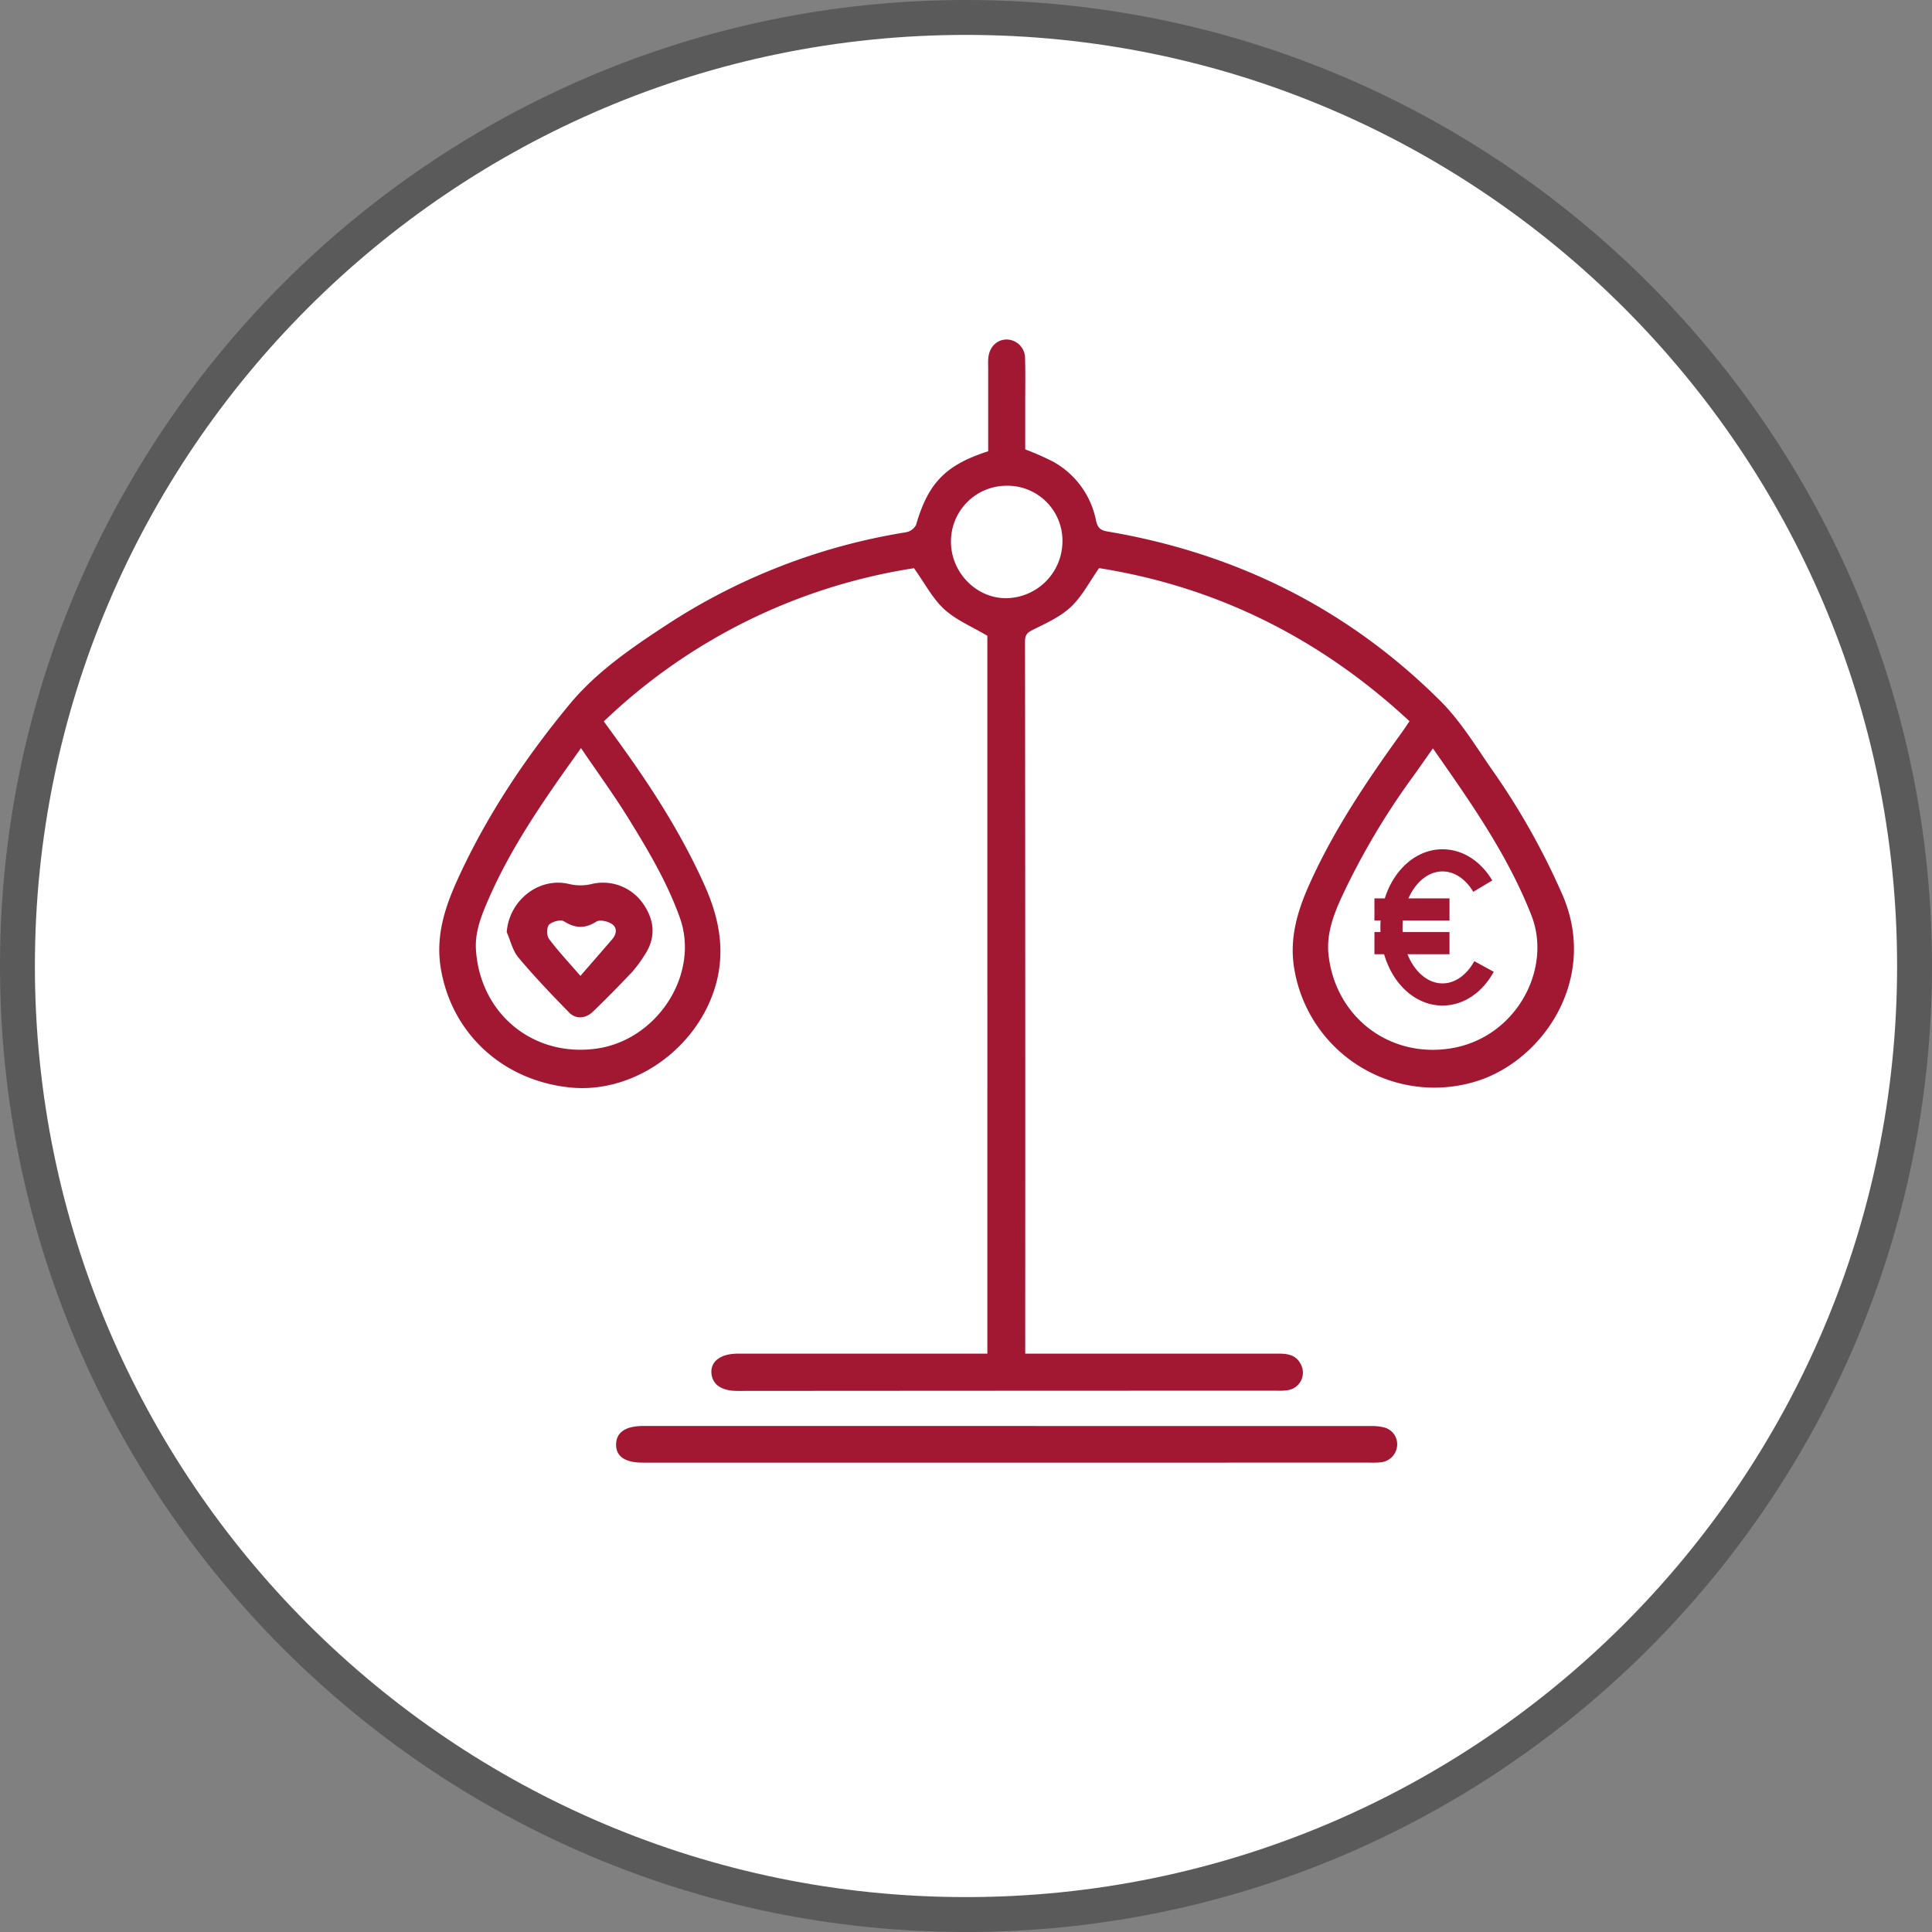 <?xml version="1.0" encoding="UTF-8"?>
<svg xmlns="http://www.w3.org/2000/svg" width="523.03" height="523.03" viewBox="0 0 523.03 523.03">
  <rect x="0" y="0" width="523.03" height="523.03" fill="#808080" stroke="none"/>
  <g id="Group_487" data-name="Group 487" transform="translate(-2149.511 -904.863)">
    <g id="Paket" transform="translate(2149.511 904.863)">
      <g id="Gruppe_25" data-name="Gruppe 25" transform="translate(0 0)">
        <g id="Ellipse_5" data-name="Ellipse 5">
          <circle id="Ellipse_19" data-name="Ellipse 19" cx="256.791" cy="256.791" r="256.791" transform="translate(4.724 4.725)" fill="#fff"></circle>
          <path id="Path_280" data-name="Path 280" d="M2141.25,1327.088c-144.2,0-261.515-117.315-261.515-261.516S1997.05,804.058,2141.25,804.058s261.515,117.314,261.515,261.514S2285.45,1327.088,2141.25,1327.088Zm0-513.581c-138.989,0-252.066,113.077-252.066,252.065s113.076,252.067,252.066,252.067,252.067-113.078,252.067-252.067S2280.239,813.507,2141.25,813.507Z" transform="translate(-1879.736 -804.058)" fill="#5a5a5a"></path>
        </g>
      </g>
    </g>
    <g id="Group_354" data-name="Group 354" transform="translate(2268.438 996.776)">
      <g id="Group_352" data-name="Group 352">
        <path id="Path_329" data-name="Path 329" d="M2130.594,913.344c0-7.527,0-14.937,0-22.346,0-.928-.046-1.859.024-2.783.24-3.1,2.365-5.2,5.136-5.119a5.055,5.055,0,0,1,4.828,5.137c.116,4.171.037,8.349.039,12.522,0,4.076,0,8.152,0,12.083a73.972,73.972,0,0,1,7.542,3.32,23.346,23.346,0,0,1,11.612,15.883c.4,1.866,1.058,2.677,3.107,3.024,34.838,5.89,65.137,20.932,90.178,45.921,5.317,5.306,9.359,11.947,13.67,18.193a193.769,193.769,0,0,1,19.476,34.584c9.7,22.96-5.937,45.386-24.545,50.459a38.431,38.431,0,0,1-48.15-30.461c-1.5-8.288.747-15.833,4.032-23.162,6.673-14.883,15.771-28.319,25.284-41.488.591-.818,1.135-1.669,1.821-2.684-24.112-22.424-52.181-36.4-84.03-41.442-2.609,3.707-4.584,7.6-7.565,10.434-2.788,2.651-6.544,4.376-10.067,6.116-1.589.784-2.42,1.271-2.419,3.257q.1,95.178.053,190.358v2.482h3.489q32.418,0,64.837,0c2.486,0,4.841.2,6.205,2.746a4.8,4.8,0,0,1-3.27,7.12,15.45,15.45,0,0,1-3.047.166q-73.045.01-146.09.065c-5.309.012-6.944-2.508-7.083-4.916-.182-3.187,2.654-5.175,7.158-5.175q32-.005,64,0h3.551V963.3c-4.114-2.451-8.419-4.219-11.646-7.166-3.173-2.9-5.252-6.99-8.22-11.132a155.766,155.766,0,0,0-83.968,41.477c1.687,2.329,3.314,4.561,4.925,6.8,8.564,11.919,16.411,24.266,22.414,37.707,4.3,9.627,5.9,19.36,2.04,29.643-5.948,15.832-22.375,26.614-38.53,24.951-18.4-1.894-32.156-14.825-35-32.377-1.416-8.75,1.188-16.552,4.674-24.175,7.838-17.142,18.273-32.753,30.219-47.194,7.264-8.78,16.838-15.329,26.419-21.588a166.354,166.354,0,0,1,64.625-24.968,3.9,3.9,0,0,0,2.73-1.957C2114.354,921.96,2118.972,917.089,2130.594,913.344Zm120.392,80.441c-1.828,2.594-3.511,5.01-5.222,7.4a196,196,0,0,0-19.649,33.218c-2.177,4.825-3.983,9.863-3.378,15.294,1.852,16.618,16.181,27.822,32.763,25.349,17.888-2.665,27.9-21.437,22.147-36.08C2271.2,1022.548,2261.181,1008.342,2250.985,993.785Zm-230.626-.085c-2.659,3.761-5.087,7.12-7.436,10.532-6.681,9.7-12.953,19.648-17.654,30.491-1.879,4.337-3.661,8.748-3.344,13.618,1.116,17.2,15.395,29.077,32.549,26.73,16.54-2.262,28.107-20.167,22.649-35.444-3.4-9.522-8.5-18.093-13.739-26.6C2029.37,1006.507,2024.836,1000.3,2020.359,993.7Zm100.16-55.831c0,8.265,6.822,15.265,14.872,15.254a15.432,15.432,0,0,0,15.307-15.168,14.888,14.888,0,0,0-15.011-15.275A15.072,15.072,0,0,0,2120.519,937.869Z" transform="translate(-1982 -883.094)" fill="#a21833"></path>
        <path id="Path_330" data-name="Path 330" d="M2128.9,1145.934q-49.255,0-98.509,0c-4.851,0-7.307-1.7-7.233-4.991.072-3.251,2.6-4.93,7.374-4.93q98.508,0,197.017.015a13.8,13.8,0,0,1,3.293.326,4.692,4.692,0,0,1,3.764,4.868,4.919,4.919,0,0,1-4.422,4.624,22.094,22.094,0,0,1-3.056.086Q2178.017,1145.937,2128.9,1145.934Z" transform="translate(-1975.294 -841.885)" fill="#a21833"></path>
        <path id="Path_331" data-name="Path 331" d="M1997.7,1022.933c.615-8.509,8.572-14.916,16.734-13.067a13.1,13.1,0,0,0,6.435-.006,13.215,13.215,0,0,1,13.842,5.513c3.14,4.592,3.366,9.291.171,13.976a34.868,34.868,0,0,1-3.311,4.447c-3.433,3.625-6.936,7.191-10.529,10.656-1.992,1.921-4.625,2.114-6.475.224-4.713-4.815-9.373-9.706-13.7-14.86C1999.3,1027.952,1998.727,1025.252,1997.7,1022.933Zm19.947,11.848c3.175-3.66,5.9-6.782,8.606-9.926,1.2-1.4,1.412-3.132-.1-4.133-1.1-.734-3.246-1.229-4.183-.643-3.092,1.936-5.7,1.871-8.757-.069-.882-.558-3.181.044-4.056.9-.672.659-.678,2.965-.031,3.832C2011.606,1028.065,2014.465,1031.1,2017.648,1034.781Z" transform="translate(-1979.442 -862.498)" fill="#a21833"></path>
      </g>
      <g id="Group_353" data-name="Group 353" transform="translate(253.159 140.995)">
        <line id="Line_7" data-name="Line 7" x2="20.32" transform="translate(0 13.302)" fill="none" stroke="#a21833" stroke-miterlimit="10" stroke-width="6"></line>
        <line id="Line_8" data-name="Line 8" x2="20.32" transform="translate(0 22.419)" fill="none" stroke="#a21833" stroke-miterlimit="10" stroke-width="6"></line>
        <path id="Path_332" data-name="Path 332" d="M2228.373,1011.32c-2.531-4.249-6.468-6.984-10.894-6.984-7.635,0-13.825,8.13-13.825,18.159s6.189,18.158,13.825,18.158c4.63,0,8.726-2.992,11.234-7.581" transform="translate(-2199.044 -1004.335)" fill="none" stroke="#a21833" stroke-miterlimit="10" stroke-width="6"></path>
      </g>
    </g>
  </g>
</svg>

